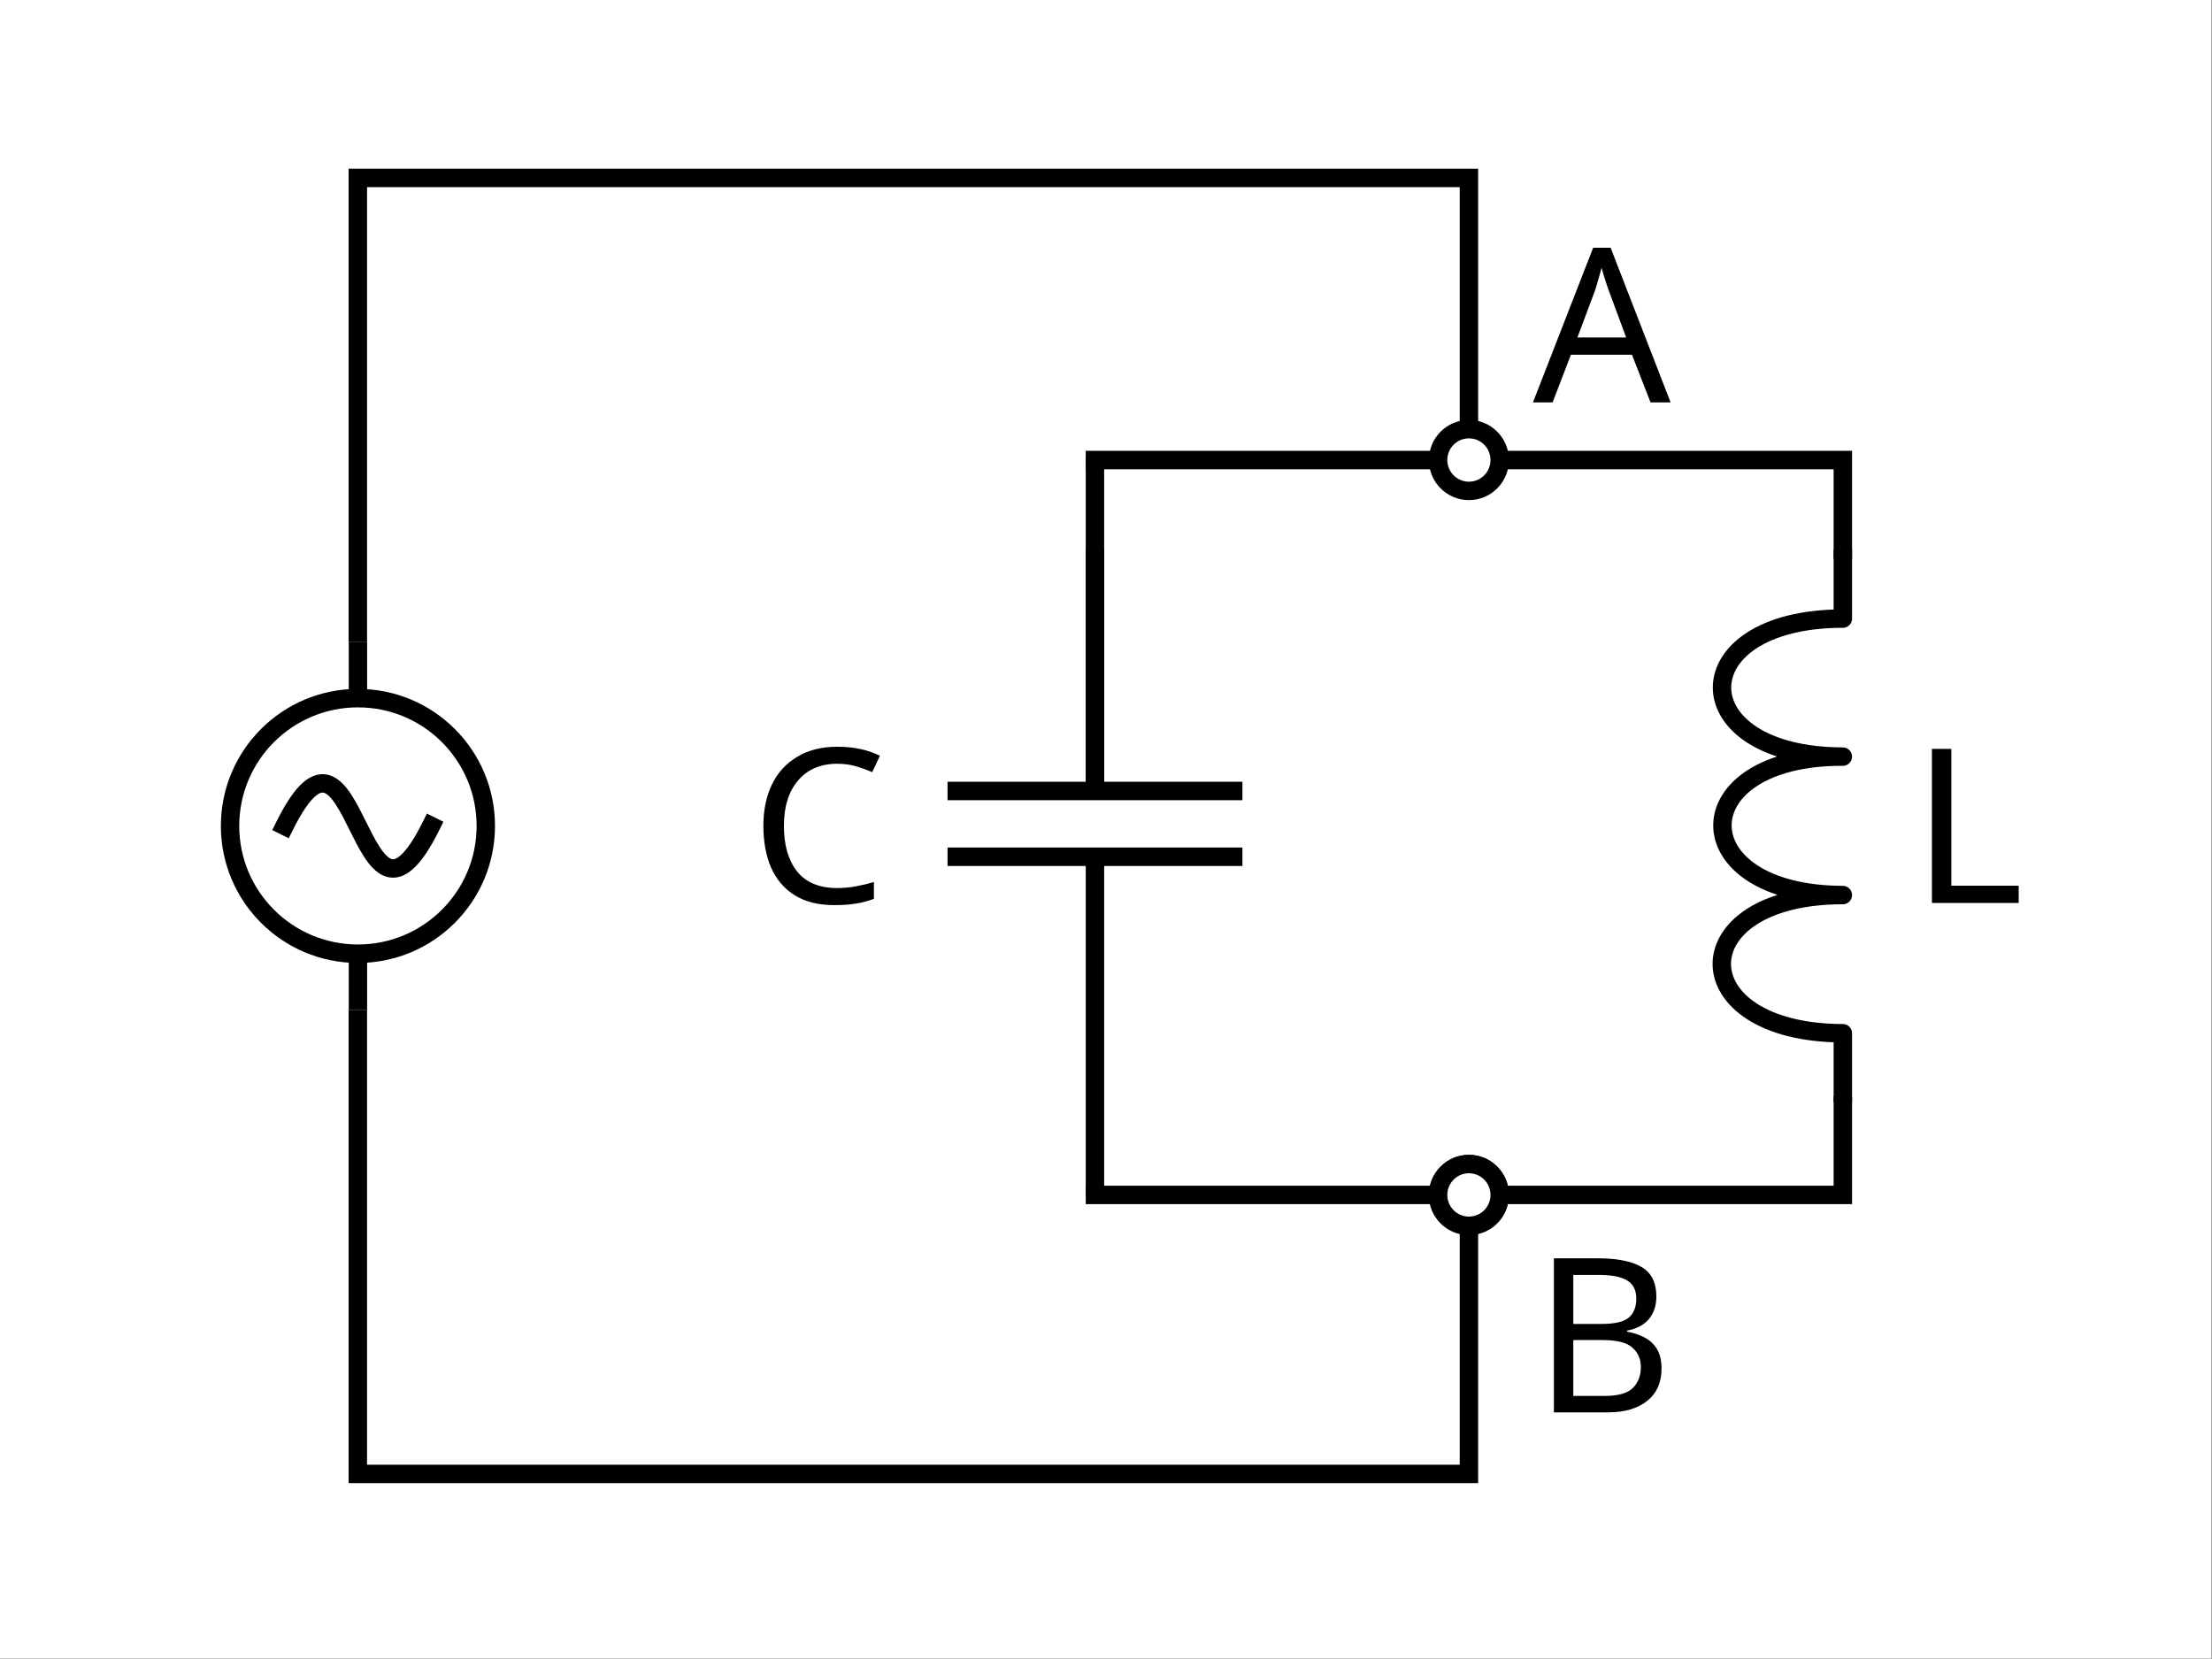 <?xml version="1.0" encoding="UTF-8" standalone="no"?>
<!-- Created with Inkscape (http://www.inkscape.org/) -->
<svg id="svg1" height="170.08" viewBox="0,0,226.772,170.079" width="226.77" xmlns="http://www.w3.org/2000/svg" xmlns:svg="http://www.w3.org/2000/svg">
 <rect x="0" y="0" width="226.772" height="170.079" fill="#808080" stroke="none"/>
 <g id="g1">
  <path id="path1" d="m0 0h170.078v127.559h-170.078z" fill="#fff" transform="scale(1.333)"/>
  <path id="path2" d="m73.348-27.694c0 5.464-4.399 9.894-9.828 9.894-5.43 0-9.829-4.43-9.829-9.894s4.399-9.894 9.829-9.894c5.429 0 9.828 4.43 9.828 9.894z" fill="none" stroke="#000" stroke-linejoin="round" stroke-width="1.422" transform="matrix(0 1.333 -1.325 0 0 0)"/>
  <path id="path3" d="m73.359-27.694h4.332m-24.011 0h-4.332" fill="none" stroke="#000" stroke-width="1.422" transform="matrix(0 1.333 -1.325 0 0 0)"/>
  <path id="path4" d="m21.887 63.52c5.633-11.34 5.633 11.339 11.265 0" fill="none" stroke="#000" stroke-linecap="square" stroke-width="1.417" transform="scale(1.333)"/>
  <path id="path5" d="m141.73 84.777v-5.312c-12.39-.031-12.433-10.629 0-10.629-12.347-.031-12.347-10.695 0-10.648-12.39-.016-12.39-10.614 0-10.614v-5.316" fill="none" stroke="#000" stroke-linejoin="round" stroke-width="1.417" transform="scale(1.333)"/>
  <path id="path6" d="m42.23-84.211h18.602" fill="none" stroke="#000" stroke-width="1.417" transform="matrix(0 1.333 -1.333 0 0 0)"/>
  <path id="path7" d="m66.145-84.211h25.769" fill="none" stroke="#000" stroke-width="1.417" transform="matrix(0 1.333 -1.333 0 0 0)"/>
  <path id="path8" d="m35.125-84.211h25.766" fill="none" stroke="#000" stroke-width="1.417" transform="matrix(0 1.333 -1.333 0 0 0)"/>
  <path id="path9" d="m60.832-94.844v21.262" fill="none" stroke="#000" stroke-linecap="square" stroke-width="1.417" transform="matrix(0 1.333 -1.333 0 0 0)"/>
  <path id="path10" d="m65.891-94.844v21.262" fill="none" stroke="#000" stroke-linecap="square" stroke-width="1.417" transform="matrix(0 1.333 -1.333 0 0 0)"/>
  <path id="path11" d="m27.52 49.348v-35.664h85.453v19.32" fill="none" stroke="#000" stroke-width="1.417" transform="scale(1.333)"/>
  <path id="path12" d="m148.582 69.445v-11.851h1.492v10.523h5.18v1.328z" transform="scale(1.333)"/>
  <path id="path13" d="m64.387 58.738c-1.27 0-2.274.43-3.004 1.282-.731.851-1.094 2.015-1.094 3.5 0 1.472.336 2.636 1.012 3.5.687.851 1.711 1.277 3.07 1.277.508 0 .996-.043 1.461-.133.465-.086.922-.195 1.379-.328v1.293c-.445.164-.902.289-1.379.363-.465.078-1.023.117-1.676.117-1.207 0-2.215-.25-3.019-.746-.809-.5-1.418-1.207-1.828-2.125-.399-.918-.598-1.996-.598-3.234 0-1.195.219-2.246.648-3.152.442-.922 1.09-1.633 1.942-2.141.851-.523 1.887-.781 3.105-.781 1.25 0 2.34.23 3.27.695l-.598 1.262c-.367-.164-.777-.317-1.23-.449-.442-.133-.93-.2-1.461-.2z" transform="scale(1.333)"/>
  <path id="path14" d="m84.211 35.379h57.519v6.879" fill="none" stroke="#000" stroke-linecap="square" stroke-width="1.417" transform="scale(1.333)"/>
  <path id="path15" d="m-110.602 35.379c0 1.312-1.062 2.375-2.371 2.375-1.308 0-2.367-1.063-2.367-2.375 0-1.313 1.059-2.375 2.367-2.375 1.309 0 2.371 1.062 2.371 2.375z" fill="#fff" stroke="#000" stroke-linecap="round" stroke-width="1.417" transform="scale(-1.333 1.333)"/>
  <path id="path16" d="m84.211-91.898h57.519v6.878" fill="none" stroke="#000" stroke-linecap="square" stroke-width="1.417" transform="scale(1.333 -1.333)"/>
  <path id="path17" d="m-110.602-91.898c0 1.308-1.062 2.375-2.371 2.375-1.308 0-2.367-1.067-2.367-2.375 0-1.313 1.059-2.375 2.367-2.375 1.309 0 2.371 1.062 2.371 2.375z" fill="#fff" stroke="#000" stroke-linecap="round" stroke-width="1.417" transform="scale(-1.333)"/>
  <path id="path18" d="m-110.602 91.898c0 1.313-1.062 2.375-2.371 2.375-1.308 0-2.367-1.062-2.367-2.375 0-1.308 1.059-2.375 2.367-2.375 1.309 0 2.371 1.067 2.371 2.375z" fill="#fff" stroke="#000" stroke-linecap="round" stroke-width="1.417" transform="scale(-1.333 1.333)"/>
  <path id="path19" d="m27.52 77.691v35.664h85.453v-19.32" fill="none" stroke="#000" stroke-width="1.417" transform="scale(1.333)"/>
  <path id="path20" d="m126.941 30.949-1.429-3.668h-4.696l-1.41 3.668h-1.511l4.632-11.898h1.344l4.613 11.898zm-1.875-4.996-1.328-3.586c-.035-.086-.09-.25-.168-.48-.074-.231-.152-.469-.23-.715-.067-.254-.121-.445-.168-.578-.086.34-.18.679-.281 1.011-.086.321-.164.575-.231.762l-1.344 3.586z" transform="scale(1.333)"/>
  <path id="path21" d="m119.508 96.773h3.383c1.472 0 2.589.223 3.351.665.766.441 1.145 1.199 1.145 2.273 0 .695-.192 1.277-.578 1.742-.387.453-.946.746-1.676.879v.082c.496.09.945.238 1.344.449.41.211.73.508.961.899.234.386.347.883.347 1.492 0 1.074-.367 1.902-1.109 2.488-.731.586-1.731.879-3.004.879h-4.164zm1.492 5.047h2.191c1.004 0 1.696-.164 2.075-.484.386-.332.578-.816.578-1.457 0-.656-.231-1.121-.696-1.395-.453-.289-1.183-.433-2.191-.433h-1.957zm0 1.242v4.297h2.391c1.05 0 1.781-.203 2.187-.613.41-.406.617-.945.617-1.609 0-.617-.218-1.117-.648-1.492-.422-.387-1.18-.583-2.274-.583z" transform="scale(1.333)"/>
 </g>
</svg>
